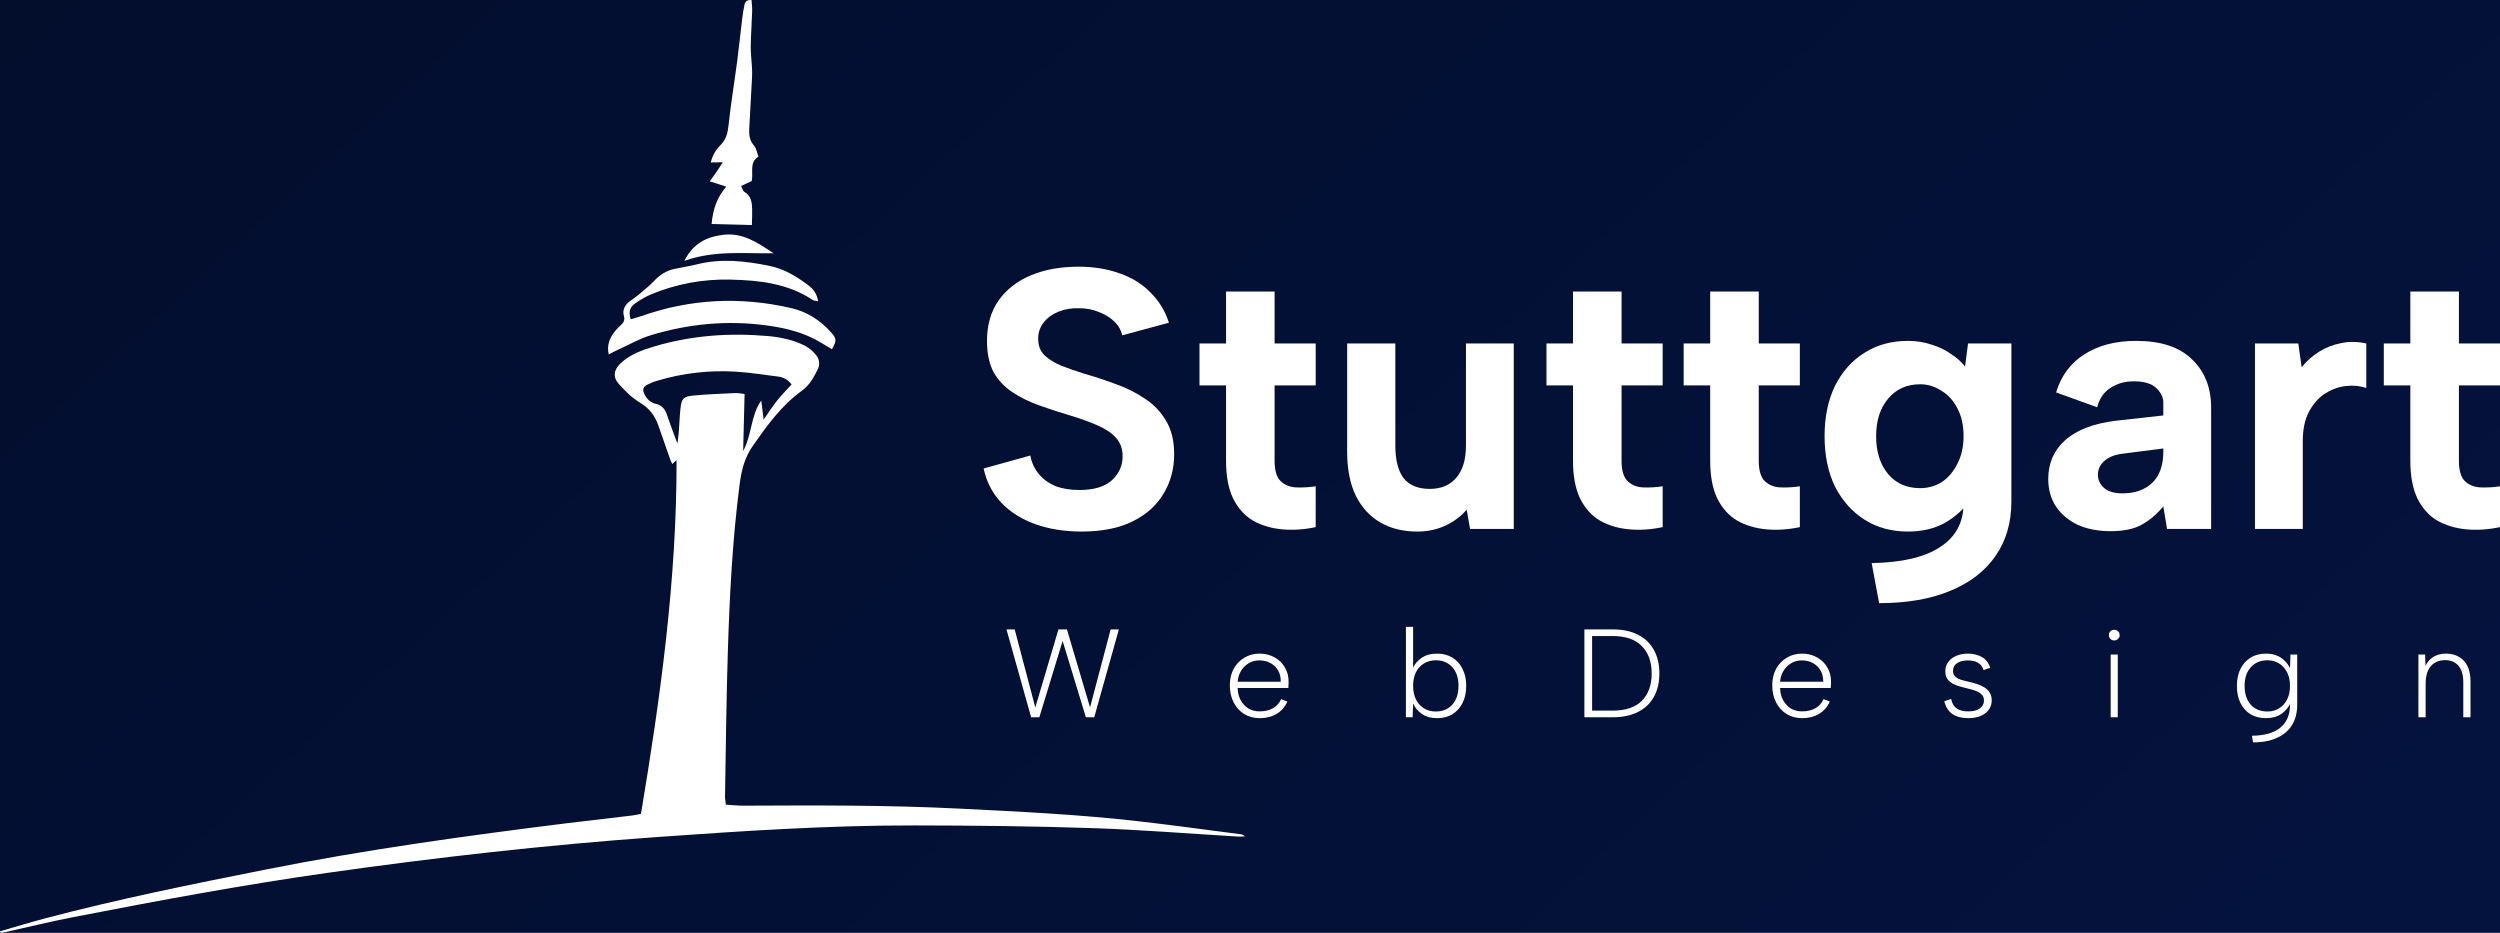 <svg xmlns="http://www.w3.org/2000/svg" width="201" height="75" viewBox="0 0 201 75" fill="none"><rect width="201" height="75" fill="#F5F5F5"></rect><g id="Home" clip-path="url(#clip0_0_1)"><rect width="1440" height="6500" transform="translate(-112 -6152)" fill="white"></rect><g id="Footer"><rect id="Rectangle 3857" x="-112" y="-64" width="1440" height="412" fill="url(#paint0_linear_0_1)"></rect><g id="Vector"><path d="M82.839 36.623C82.939 37.179 83.159 37.666 83.499 38.084C83.84 38.502 84.281 38.83 84.821 39.068C85.382 39.287 86.033 39.396 86.774 39.396C87.935 39.396 88.806 39.138 89.387 38.621C89.968 38.084 90.258 37.438 90.258 36.682C90.258 36.086 90.078 35.589 89.717 35.191C89.357 34.793 88.846 34.455 88.186 34.177C87.545 33.899 86.794 33.63 85.933 33.372C85.132 33.133 84.341 32.875 83.56 32.596C82.779 32.318 82.068 31.97 81.427 31.552C80.786 31.135 80.275 30.598 79.895 29.942C79.534 29.266 79.354 28.421 79.354 27.407C79.354 26.134 79.665 25.051 80.285 24.156C80.926 23.261 81.797 22.585 82.899 22.128C84 21.671 85.272 21.442 86.714 21.442C87.935 21.442 89.037 21.621 90.018 21.979C90.999 22.317 91.82 22.824 92.481 23.5C93.162 24.156 93.662 24.971 93.983 25.946L90.228 26.96C90.128 26.522 89.908 26.144 89.567 25.826C89.227 25.508 88.816 25.26 88.336 25.081C87.855 24.882 87.334 24.782 86.774 24.782C86.173 24.763 85.622 24.852 85.122 25.051C84.621 25.25 84.221 25.538 83.92 25.916C83.62 26.294 83.469 26.731 83.469 27.228C83.469 27.785 83.64 28.232 83.98 28.57C84.321 28.888 84.771 29.167 85.332 29.405C85.893 29.624 86.523 29.843 87.224 30.061C88.065 30.3 88.906 30.578 89.748 30.896C90.588 31.195 91.359 31.582 92.06 32.059C92.761 32.517 93.322 33.103 93.743 33.819C94.183 34.535 94.403 35.44 94.403 36.533C94.403 37.686 94.123 38.73 93.562 39.665C93.022 40.599 92.201 41.345 91.099 41.901C89.998 42.458 88.616 42.737 86.954 42.737C85.592 42.737 84.351 42.538 83.229 42.14C82.128 41.742 81.217 41.166 80.496 40.41C79.775 39.635 79.304 38.72 79.084 37.666L82.839 36.623Z" fill="white"></path><path d="M98.573 27.616V23.44H102.478V27.616H105.782V30.986H102.478V37.04C102.478 37.816 102.638 38.362 102.958 38.681C103.299 38.999 103.719 39.168 104.22 39.188C104.74 39.207 105.261 39.178 105.782 39.098V42.379C104.861 42.578 103.959 42.637 103.078 42.558C102.217 42.478 101.446 42.249 100.765 41.872C100.084 41.474 99.544 40.877 99.143 40.082C98.763 39.287 98.573 38.273 98.573 37.04V30.986H96.44V27.616H98.573Z" fill="white"></path><path d="M121.707 42.528H118.193L117.923 40.977C117.442 41.534 116.851 41.971 116.15 42.289C115.47 42.587 114.739 42.737 113.958 42.737C112.796 42.737 111.795 42.488 110.954 41.991C110.113 41.494 109.462 40.778 109.001 39.844C108.541 38.889 108.311 37.716 108.311 36.324V27.616H112.185V35.847C112.185 36.98 112.406 37.845 112.846 38.442C113.307 39.019 114.008 39.307 114.949 39.307C115.87 39.307 116.581 39.009 117.082 38.412C117.602 37.816 117.863 36.951 117.863 35.817V27.616H121.707V42.528Z" fill="white"></path><path d="M126.469 27.616V23.44H130.374V27.616H133.678V30.986H130.374V37.04C130.374 37.816 130.534 38.362 130.855 38.681C131.195 38.999 131.616 39.168 132.116 39.188C132.637 39.207 133.158 39.178 133.678 39.098V42.379C132.757 42.578 131.856 42.637 130.975 42.558C130.114 42.478 129.343 42.249 128.662 41.872C127.981 41.474 127.44 40.877 127.04 40.082C126.659 39.287 126.469 38.273 126.469 37.04V30.986H124.337V27.616H126.469Z" fill="white"></path><path d="M137.499 27.616V23.44H141.404V27.616H144.708V30.986H141.404V37.04C141.404 37.816 141.564 38.362 141.884 38.681C142.225 38.999 142.645 39.168 143.146 39.188C143.667 39.207 144.187 39.178 144.708 39.098V42.379C143.787 42.578 142.886 42.637 142.005 42.558C141.143 42.478 140.372 42.249 139.692 41.872C139.011 41.474 138.47 40.877 138.07 40.082C137.689 39.287 137.499 38.273 137.499 37.04V30.986H135.366V27.616H137.499Z" fill="white"></path><path d="M158.231 27.616H161.715V40.321C161.715 42.011 161.295 43.462 160.454 44.675C159.612 45.908 158.391 46.852 156.789 47.508C155.207 48.165 153.304 48.493 151.082 48.493L150.481 45.272C152.904 45.232 154.736 44.804 155.978 43.989C157.239 43.174 157.87 42.001 157.87 40.47V40.41L158.381 40.231C157.9 40.927 157.239 41.524 156.398 42.021C155.557 42.498 154.556 42.737 153.395 42.737C152.073 42.737 150.911 42.418 149.91 41.782C148.909 41.146 148.118 40.261 147.537 39.128C146.976 37.975 146.696 36.623 146.696 35.072C146.696 33.521 146.976 32.169 147.537 31.016C148.118 29.863 148.909 28.978 149.91 28.361C150.911 27.725 152.073 27.407 153.395 27.407C154.075 27.407 154.706 27.506 155.287 27.705C155.888 27.884 156.408 28.133 156.849 28.451C157.31 28.749 157.69 29.087 157.99 29.465L158.231 27.616ZM150.841 35.072C150.841 36.324 151.162 37.338 151.803 38.114C152.443 38.869 153.304 39.247 154.386 39.247C155.007 39.247 155.577 39.088 156.098 38.77C156.619 38.432 157.039 37.945 157.36 37.309C157.7 36.672 157.87 35.927 157.87 35.072C157.87 34.177 157.7 33.422 157.36 32.805C157.039 32.189 156.609 31.721 156.068 31.403C155.547 31.065 154.987 30.896 154.386 30.896C153.304 30.896 152.443 31.284 151.803 32.059C151.162 32.815 150.841 33.819 150.841 35.072Z" fill="white"></path><path d="M174.231 42.528L173.93 40.709C173.43 41.325 172.859 41.812 172.218 42.17C171.597 42.528 170.756 42.707 169.695 42.707C168.694 42.707 167.813 42.538 167.052 42.2C166.311 41.842 165.73 41.355 165.309 40.738C164.889 40.102 164.679 39.356 164.679 38.502C164.679 37.249 165.129 36.215 166.03 35.4C166.951 34.565 168.333 34.038 170.176 33.819L173.93 33.402V32.358C173.93 31.94 173.74 31.552 173.36 31.195C172.979 30.837 172.378 30.658 171.557 30.658C170.836 30.658 170.206 30.837 169.665 31.195C169.144 31.533 168.794 32.05 168.614 32.745L165.309 31.552C165.71 30.22 166.471 29.196 167.592 28.481C168.714 27.765 170.095 27.407 171.738 27.407C173.74 27.407 175.242 27.904 176.243 28.898C177.265 29.872 177.775 31.165 177.775 32.775V42.528H174.231ZM173.93 36.056L170.686 36.474C170.025 36.553 169.525 36.752 169.184 37.07C168.844 37.368 168.674 37.736 168.674 38.173C168.674 38.591 168.844 38.949 169.184 39.247C169.525 39.526 170.005 39.665 170.626 39.665C171.327 39.665 171.918 39.535 172.398 39.277C172.899 39.019 173.279 38.641 173.54 38.144C173.8 37.647 173.93 37.03 173.93 36.295V36.056Z" fill="white"></path><path d="M181.299 27.616H184.783L185.053 29.524C185.474 29.008 185.944 28.59 186.465 28.272C187.006 27.934 187.597 27.705 188.237 27.586C188.878 27.447 189.549 27.457 190.25 27.616V31.195C189.709 31.016 189.138 30.966 188.538 31.046C187.957 31.125 187.406 31.334 186.886 31.672C186.385 32.01 185.964 32.497 185.624 33.133C185.304 33.75 185.143 34.535 185.143 35.489V42.528H181.299V27.616Z" fill="white"></path><path d="M193.791 27.616V23.44H197.696V27.616H201V30.986H197.696V37.04C197.696 37.816 197.856 38.362 198.176 38.681C198.517 38.999 198.937 39.168 199.438 39.188C199.959 39.207 200.479 39.178 201 39.098V42.379C200.079 42.578 199.178 42.637 198.297 42.558C197.435 42.478 196.664 42.249 195.984 41.872C195.303 41.474 194.762 40.877 194.362 40.082C193.981 39.287 193.791 38.273 193.791 37.04V30.986H191.658V27.616H193.791Z" fill="white"></path><path d="M83.563 57.669H82.903L80.92 50.603H81.581L83.238 56.882L85.099 50.603H85.78L87.64 56.872L89.297 50.603H89.958L87.976 57.669H87.305L85.434 51.532L83.563 57.669Z" fill="white"></path><path d="M101.287 57.74C100.812 57.74 100.392 57.629 100.026 57.407C99.667 57.178 99.385 56.865 99.182 56.468C98.979 56.071 98.877 55.613 98.877 55.095C98.877 54.604 98.979 54.166 99.182 53.783C99.392 53.399 99.677 53.1 100.036 52.885C100.395 52.663 100.805 52.551 101.266 52.551C101.72 52.551 102.124 52.652 102.476 52.854C102.835 53.049 103.113 53.322 103.31 53.672C103.513 54.015 103.611 54.409 103.605 54.853C103.605 54.92 103.601 54.994 103.594 55.075C103.594 55.149 103.591 55.23 103.584 55.317H99.507C99.514 55.687 99.596 56.014 99.751 56.296C99.907 56.579 100.114 56.801 100.372 56.963C100.636 57.117 100.934 57.195 101.266 57.195C101.687 57.195 102.046 57.111 102.344 56.943C102.649 56.767 102.869 56.522 103.005 56.206L103.503 56.407C103.313 56.838 103.025 57.168 102.639 57.397C102.252 57.626 101.802 57.74 101.287 57.74ZM102.974 54.813C102.981 54.476 102.913 54.18 102.771 53.924C102.629 53.669 102.425 53.467 102.161 53.319C101.903 53.171 101.598 53.096 101.246 53.096C100.934 53.096 100.653 53.171 100.402 53.319C100.151 53.467 99.945 53.672 99.782 53.934C99.626 54.19 99.535 54.483 99.507 54.813H102.974Z" fill="white"></path><path d="M113.563 53.793C113.699 53.443 113.933 53.15 114.265 52.915C114.597 52.673 115.024 52.551 115.546 52.551C116.014 52.551 116.424 52.659 116.776 52.874C117.129 53.09 117.4 53.393 117.589 53.783C117.786 54.166 117.884 54.621 117.884 55.146C117.884 55.671 117.786 56.128 117.589 56.519C117.393 56.909 117.118 57.212 116.766 57.427C116.42 57.636 116.014 57.74 115.546 57.74C115.051 57.74 114.641 57.626 114.316 57.397C113.99 57.168 113.757 56.889 113.614 56.559L113.574 57.669H113.035V50.401H113.614V53.813L113.563 53.793ZM117.264 55.146C117.264 54.513 117.098 54.012 116.766 53.642C116.434 53.272 115.99 53.086 115.434 53.086C115.082 53.086 114.766 53.171 114.489 53.339C114.211 53.507 113.994 53.746 113.838 54.056C113.689 54.358 113.614 54.722 113.614 55.146C113.614 55.57 113.692 55.936 113.848 56.246C114.004 56.549 114.217 56.784 114.489 56.953C114.766 57.121 115.082 57.205 115.434 57.205C115.997 57.205 116.441 57.02 116.766 56.65C117.098 56.28 117.264 55.778 117.264 55.146Z" fill="white"></path><path d="M129.652 50.603C130.452 50.603 131.13 50.745 131.686 51.027C132.248 51.31 132.675 51.717 132.967 52.249C133.265 52.78 133.414 53.413 133.414 54.146C133.414 54.88 133.265 55.509 132.967 56.034C132.675 56.559 132.248 56.963 131.686 57.245C131.13 57.528 130.452 57.669 129.652 57.669H127.385V50.603H129.652ZM129.652 57.134C130.696 57.134 131.479 56.872 132.001 56.347C132.53 55.815 132.794 55.082 132.794 54.146C132.794 53.211 132.53 52.477 132.001 51.946C131.479 51.407 130.696 51.138 129.652 51.138H128.005V57.134H129.652Z" fill="white"></path><path d="M144.898 57.74C144.424 57.74 144.004 57.629 143.638 57.407C143.278 57.178 142.997 56.865 142.794 56.468C142.59 56.071 142.489 55.613 142.489 55.095C142.489 54.604 142.59 54.166 142.794 53.783C143.004 53.399 143.289 53.1 143.648 52.885C144.007 52.663 144.417 52.551 144.878 52.551C145.332 52.551 145.735 52.652 146.088 52.854C146.447 53.049 146.725 53.322 146.922 53.672C147.125 54.015 147.223 54.409 147.216 54.853C147.216 54.92 147.213 54.994 147.206 55.075C147.206 55.149 147.203 55.23 147.196 55.317H143.119C143.126 55.687 143.207 56.014 143.363 56.296C143.519 56.579 143.726 56.801 143.983 56.963C144.248 57.117 144.546 57.195 144.878 57.195C145.298 57.195 145.657 57.111 145.956 56.943C146.261 56.767 146.481 56.522 146.617 56.206L147.115 56.407C146.925 56.838 146.637 57.168 146.251 57.397C145.864 57.626 145.413 57.74 144.898 57.74ZM146.586 54.813C146.593 54.476 146.525 54.18 146.383 53.924C146.24 53.669 146.037 53.467 145.773 53.319C145.515 53.171 145.21 53.096 144.858 53.096C144.546 53.096 144.265 53.171 144.014 53.319C143.763 53.467 143.556 53.672 143.394 53.934C143.238 54.19 143.146 54.483 143.119 54.813H146.586Z" fill="white"></path><path d="M156.87 56.196C156.918 56.418 156.995 56.603 157.104 56.751C157.219 56.899 157.372 57.01 157.561 57.084C157.751 57.158 157.978 57.195 158.243 57.195C158.663 57.195 158.978 57.114 159.188 56.953C159.405 56.784 159.513 56.576 159.513 56.327C159.513 56.118 159.449 55.953 159.32 55.832C159.198 55.711 159.036 55.613 158.832 55.539C158.629 55.465 158.409 55.401 158.171 55.348C158.009 55.307 157.826 55.26 157.622 55.206C157.419 55.152 157.223 55.078 157.033 54.984C156.85 54.883 156.697 54.755 156.575 54.601C156.46 54.439 156.402 54.227 156.402 53.965C156.402 53.682 156.48 53.436 156.636 53.228C156.792 53.012 157.006 52.847 157.277 52.733C157.555 52.612 157.87 52.551 158.222 52.551C158.643 52.551 159.015 52.642 159.341 52.824C159.666 53.006 159.89 53.295 160.012 53.692L159.473 53.874C159.412 53.658 159.31 53.497 159.168 53.389C159.032 53.275 158.88 53.197 158.71 53.157C158.541 53.117 158.375 53.096 158.212 53.096C157.853 53.096 157.565 53.171 157.348 53.319C157.131 53.46 157.023 53.665 157.023 53.934C157.023 54.089 157.06 54.217 157.134 54.318C157.209 54.419 157.307 54.5 157.429 54.56C157.558 54.621 157.704 54.671 157.866 54.712C158.029 54.752 158.199 54.792 158.375 54.833C158.571 54.88 158.771 54.937 158.975 55.004C159.178 55.072 159.368 55.159 159.544 55.267C159.72 55.374 159.863 55.512 159.971 55.681C160.079 55.849 160.134 56.061 160.134 56.317C160.134 56.606 160.052 56.858 159.89 57.074C159.734 57.289 159.513 57.454 159.229 57.568C158.951 57.683 158.622 57.74 158.243 57.74C157.728 57.74 157.304 57.629 156.972 57.407C156.646 57.178 156.43 56.835 156.321 56.377L156.87 56.196Z" fill="white"></path><path d="M169.698 52.622H170.267V57.669H169.698V52.622ZM169.993 51.492C169.864 51.492 169.759 51.451 169.677 51.37C169.596 51.29 169.555 51.189 169.555 51.068C169.555 50.94 169.596 50.835 169.677 50.755C169.759 50.674 169.864 50.633 169.993 50.633C170.108 50.633 170.206 50.674 170.287 50.755C170.376 50.835 170.42 50.94 170.42 51.068C170.42 51.189 170.376 51.29 170.287 51.37C170.206 51.451 170.108 51.492 169.993 51.492Z" fill="white"></path><path d="M184.156 52.622H184.695V56.66C184.695 57.299 184.556 57.844 184.278 58.295C184 58.746 183.597 59.089 183.068 59.325C182.547 59.567 181.906 59.688 181.147 59.688L181.055 59.153C182.052 59.146 182.811 58.931 183.333 58.507C183.855 58.083 184.116 57.467 184.116 56.66V56.478L184.166 56.498C184.024 56.835 183.79 57.124 183.465 57.366C183.14 57.609 182.713 57.733 182.184 57.74C181.709 57.74 181.296 57.636 180.944 57.427C180.598 57.212 180.327 56.909 180.13 56.519C179.94 56.128 179.846 55.671 179.846 55.146C179.846 54.621 179.94 54.166 180.13 53.783C180.327 53.393 180.598 53.09 180.944 52.874C181.296 52.659 181.709 52.551 182.184 52.551C182.523 52.551 182.818 52.605 183.068 52.713C183.326 52.821 183.539 52.965 183.709 53.147C183.885 53.322 184.021 53.517 184.116 53.733L184.156 52.622ZM180.466 55.146C180.466 55.778 180.628 56.28 180.954 56.65C181.286 57.02 181.737 57.205 182.306 57.205C182.652 57.205 182.96 57.121 183.231 56.953C183.509 56.784 183.726 56.545 183.882 56.236C184.038 55.926 184.116 55.563 184.116 55.146C184.116 54.722 184.038 54.358 183.882 54.056C183.726 53.746 183.509 53.507 183.231 53.339C182.96 53.171 182.652 53.086 182.306 53.086C181.743 53.086 181.296 53.275 180.964 53.652C180.632 54.022 180.466 54.52 180.466 55.146Z" fill="white"></path><path d="M194.44 52.622H194.979L195.009 53.541C195.152 53.231 195.362 52.989 195.64 52.814C195.924 52.639 196.27 52.551 196.677 52.551C197.056 52.551 197.392 52.636 197.683 52.804C197.981 52.965 198.212 53.211 198.375 53.541C198.544 53.864 198.629 54.278 198.629 54.782V57.669H198.049V54.843C198.049 54.271 197.92 53.833 197.663 53.531C197.405 53.228 197.046 53.076 196.585 53.076C196.097 53.076 195.714 53.238 195.436 53.561C195.159 53.884 195.02 54.365 195.02 55.004V57.669H194.44V52.622Z" fill="white"></path><path d="M0 74.877C1.185 74.535 2.363 74.172 3.555 73.856C9.423 72.301 15.37 71.103 21.322 69.919C29.358 68.317 37.464 67.198 45.595 66.186C47.339 65.973 49.084 65.775 50.829 65.566C51.03 65.541 51.229 65.493 51.534 65.437C53.1 56.039 54.413 46.619 54.395 36.993L54.05 37.308C53.994 37.203 53.943 37.095 53.898 36.985C53.569 36.045 53.253 35.099 52.914 34.162C52.638 33.398 52.186 32.806 51.441 32.365C50.813 31.991 50.273 31.443 49.776 30.9C49.255 30.336 49.331 29.736 49.896 29.208C50.671 28.484 51.638 28.138 52.639 27.843C55.627 26.961 58.673 26.747 61.767 27.022C62.779 27.111 63.763 27.329 64.671 27.77C65.032 27.959 65.35 28.221 65.602 28.538C65.74 28.695 65.826 28.889 65.852 29.094C65.878 29.3 65.841 29.509 65.746 29.694C65.43 30.34 65.088 30.968 64.479 31.408C62.823 32.602 61.662 34.22 60.516 35.864C59.86 36.805 59.611 37.828 59.468 38.927C58.886 43.416 58.657 47.929 58.516 52.447C58.394 56.323 58.36 60.206 58.291 64.087C58.288 64.261 58.334 64.435 58.366 64.695C58.843 64.724 59.322 64.779 59.802 64.776C65.56 64.749 71.319 64.723 77.072 65.01C81.945 65.253 86.82 65.484 91.669 66.044C94.363 66.353 97.044 66.726 99.731 67.071C99.87 67.083 100 67.145 100.097 67.245C99.912 67.25 99.726 67.271 99.542 67.261C95.651 67.029 91.763 66.712 87.869 66.582C83.096 66.423 78.313 66.37 73.54 66.364C66.613 66.354 59.705 66.809 52.801 67.3C43.958 67.93 35.156 68.926 26.381 70.17C19.526 71.141 12.72 72.411 5.926 73.731C4.052 74.095 2.196 74.552 0.332 74.964C0.235 74.981 0.138 74.993 0.04 75C0.021 74.961 0.011 74.919 0 74.877ZM59.864 31.678C59.827 33.188 59.79 34.651 59.75 36.27C60.48 34.878 60.352 33.394 61.207 32.205L61.396 33.732C61.824 33.125 62.137 32.632 62.501 32.178C62.865 31.725 63.264 31.327 63.645 30.91C63.327 30.5 62.969 30.323 62.542 30.273C61.418 30.139 60.297 29.95 59.169 29.884C57.052 29.75 54.927 29.992 52.895 30.596C52.597 30.678 52.309 30.791 52.035 30.933C51.685 31.125 51.641 31.343 51.818 31.703C52.007 32.09 52.306 32.373 52.731 32.47C53.255 32.588 53.486 32.933 53.642 33.402C53.876 34.107 54.148 34.8 54.465 35.665C54.518 35.208 54.56 34.932 54.581 34.656C54.628 34.045 54.644 33.432 54.712 32.825C54.797 32.061 54.946 31.877 55.709 31.805C56.837 31.698 57.971 31.657 59.104 31.603C59.327 31.588 59.553 31.643 59.864 31.678Z" fill="white"></path><path d="M48.944 28.5C48.786 27.819 48.975 27.305 49.293 26.835C49.468 26.583 49.674 26.352 49.906 26.15C50.142 25.942 50.254 25.74 50.165 25.418C50.024 24.915 50.234 24.522 50.641 24.219C50.888 24.035 51.143 23.863 51.381 23.665C51.79 23.319 52.216 22.985 52.58 22.596C53.035 22.109 53.558 21.767 54.208 21.624C54.816 21.492 55.431 21.405 56.028 21.254C57.985 20.758 59.935 20.984 61.859 21.375C63.055 21.615 64.109 22.258 65.072 22.999C65.437 23.282 65.682 23.666 65.778 24.219C65.583 24.178 65.448 24.186 65.358 24.127C63.363 22.797 61.089 22.535 58.774 22.482C56.548 22.417 54.334 22.83 52.285 23.692C51.863 23.883 51.461 24.113 51.084 24.38C50.656 24.664 50.511 25.075 50.708 25.671C51.009 25.581 51.295 25.508 51.575 25.41C55.526 24.021 59.538 23.829 63.615 24.772C64.894 25.068 65.933 25.738 66.796 26.7C67.275 27.232 67.283 27.363 66.889 28.078C66.609 27.91 66.328 27.742 66.045 27.573C64.677 26.736 63.17 26.367 61.59 26.157C58.466 25.74 55.405 26.033 52.405 26.926C51.426 27.218 50.524 27.743 49.591 28.166C49.39 28.249 49.202 28.363 48.944 28.5Z" fill="white"></path><path d="M60.423 0.003C60.442 0.3 60.483 0.594 60.474 0.886C60.443 1.829 60.374 2.772 60.361 3.715C60.352 4.271 60.427 4.828 60.456 5.386C60.473 5.639 60.477 5.893 60.467 6.147C60.395 7.546 60.313 8.946 60.24 10.35C60.215 10.841 60.259 11.296 60.623 11.705C60.811 11.914 60.854 12.258 60.98 12.588C60.212 13.069 60.592 13.864 60.437 14.559L59.584 14.952C59.686 15.144 59.727 15.353 59.85 15.427C60.394 15.752 60.459 16.273 60.474 16.812C60.486 17.215 60.461 17.619 60.451 18.092L57.213 18.008C57.331 16.745 57.66 15.868 58.391 15.006L57.067 14.58C57.262 14.308 57.43 14.079 57.591 13.845C57.751 13.611 57.889 13.392 58.116 13.046L57.148 13.062C57.268 12.529 57.541 12.042 57.936 11.66C58.38 11.208 58.508 10.701 58.573 10.087C58.754 8.365 59.04 6.658 59.266 4.942C59.416 3.804 59.53 2.662 59.67 1.522C59.714 1.168 59.77 0.815 59.837 0.465C59.883 0.199 59.984 -0.03 60.423 0.003Z" fill="white"></path><path d="M62.191 20.362C59.818 20.402 57.451 20.105 55.018 20.976C55.734 19.575 56.791 19.048 58.116 18.881C59.741 18.677 60.946 19.537 62.191 20.362Z" fill="white"></path></g></g></g><defs><linearGradient id="paint0_linear_0_1" x1="1456.37" y1="422.16" x2="243.1" y2="-903.848" gradientUnits="userSpaceOnUse"><stop stop-color="#000103"></stop><stop offset="0.491" stop-color="#051952"></stop><stop offset="1"></stop></linearGradient><clipPath id="clip0_0_1"><rect width="1440" height="6500" fill="white" transform="translate(-112 -6152)"></rect></clipPath></defs></svg>